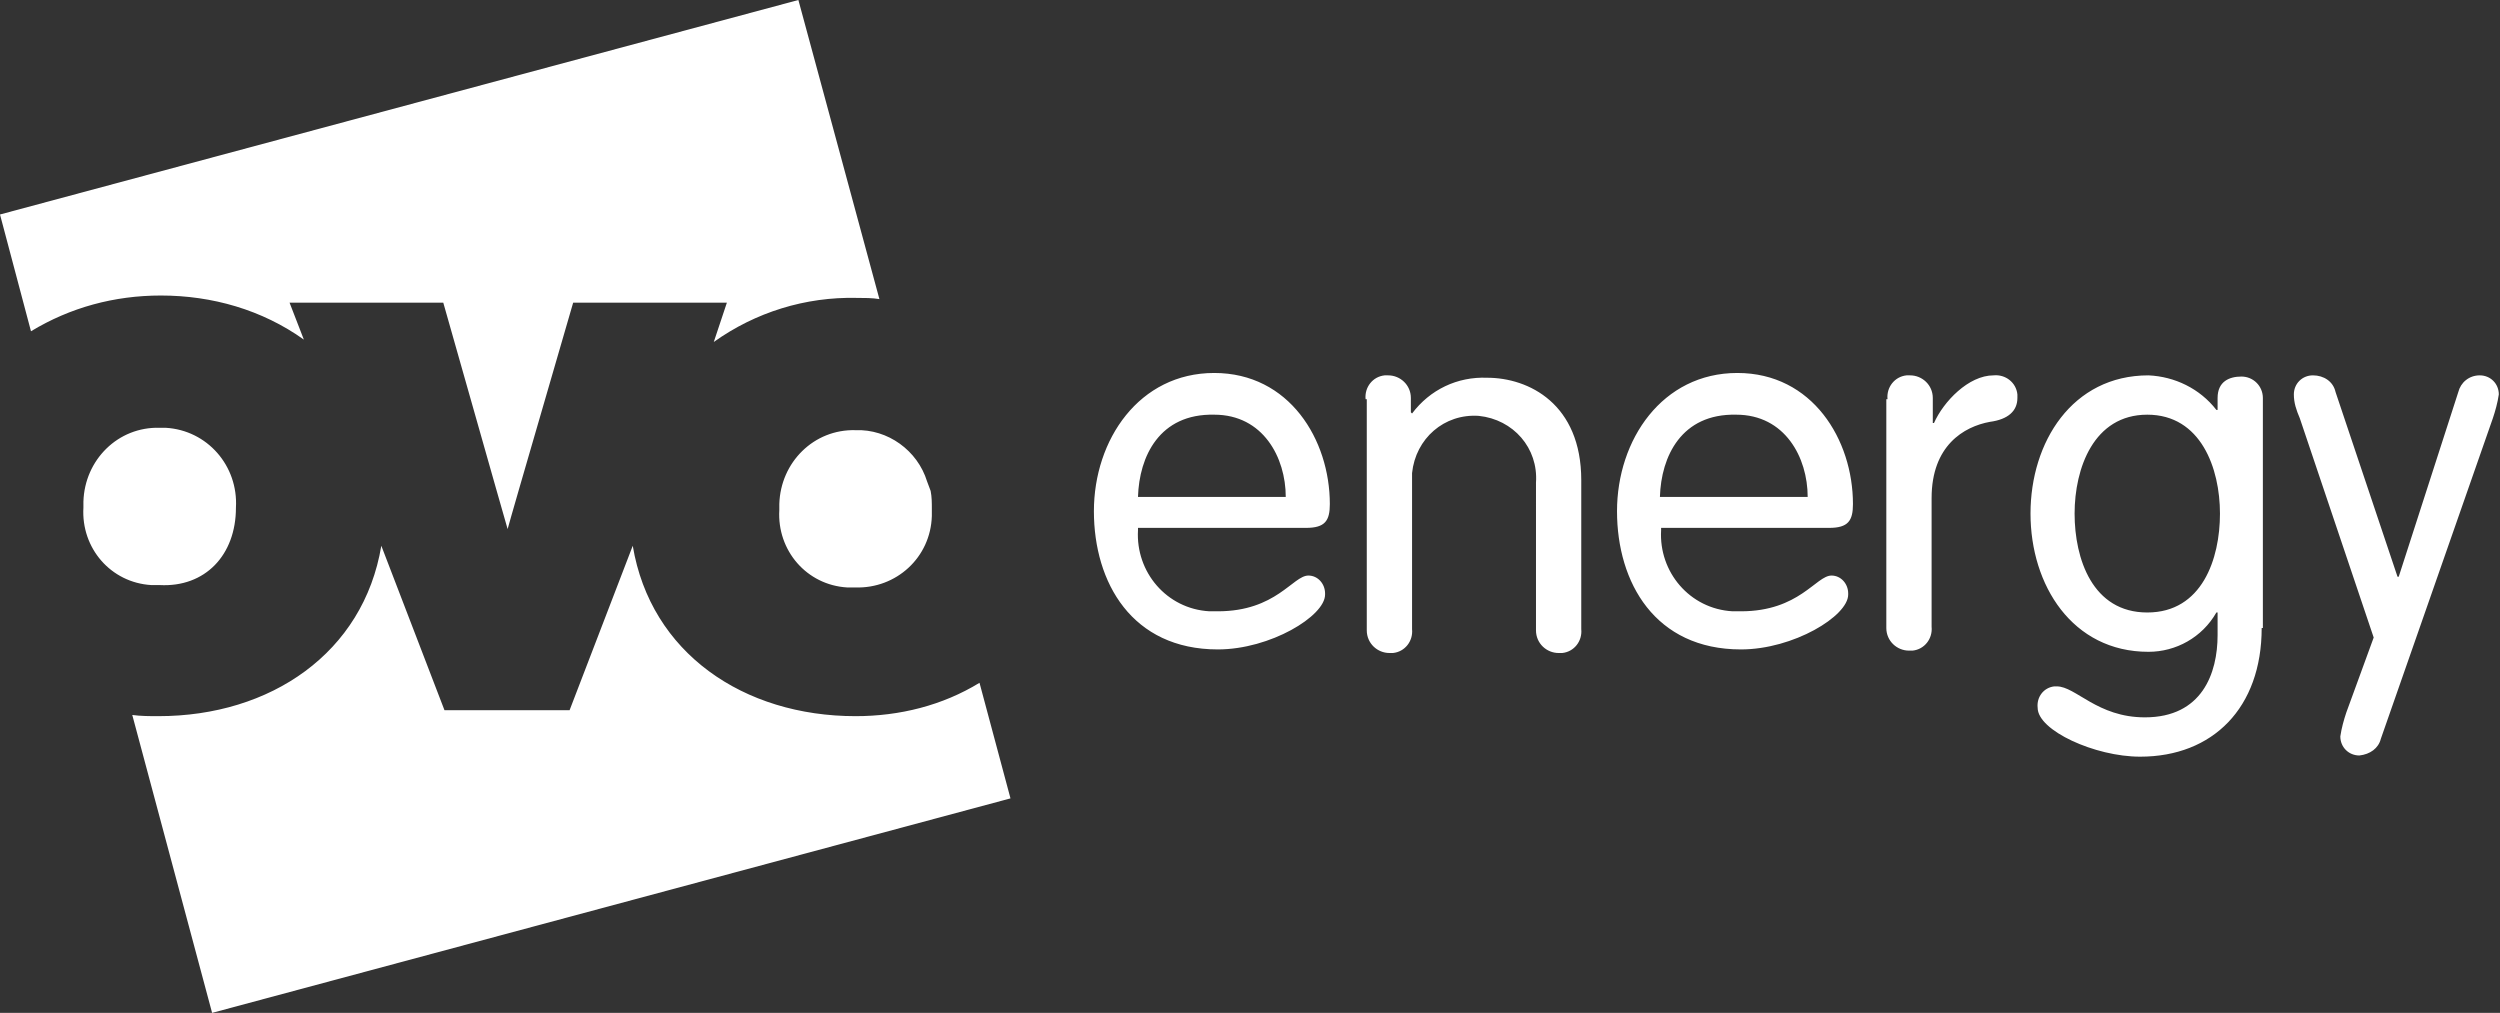 <svg xmlns:x="ns_extend;" xmlns:i="ns_ai;" xmlns:graph="ns_graphs;" xmlns="http://www.w3.org/2000/svg" xmlns:xlink="http://www.w3.org/1999/xlink" id="Layer_1" x="0px" y="0px" viewBox="0 0 209.8 85" style="enable-background:new 0 0 209.8 85;" xml:space="preserve"><rect x="0" y="0" width="209.8" height="85" fill="#333333" stroke="none"/> <style type="text/css">  .st0{fill:#FFFFFF;} </style>  <g>  <path class="st0" d="M13.5,24.8c4.3,0,8.5,1.2,12,3.7l-1.2-3.1h12.9l4.4,15.5l1,3.5c0,0,0.5-1.8,1-3.5l4.5-15.5h12.9l-1.1,3.3  c3.5-2.5,7.7-3.8,12-3.7c0.6,0,1.3,0,1.9,0.1L67,0L0,18l2.6,9.8C5.9,25.8,9.6,24.8,13.5,24.8z M71.8,36.1c-3.5-0.1-6.3,2.7-6.4,6.2  c0,0.2,0,0.3,0,0.5c-0.2,3.4,2.3,6.3,5.7,6.5c0.2,0,0.5,0,0.7,0c3.4,0.1,6.3-2.5,6.4-6c0-0.2,0-0.4,0-0.6c0-0.5,0-1-0.1-1.5  l-0.3-0.8C77,37.8,74.5,36,71.8,36.1z M19.8,42.6c0.2-3.5-2.4-6.5-5.9-6.7c-0.2,0-0.3,0-0.5,0c-3.5-0.1-6.3,2.7-6.4,6.2  c0,0.2,0,0.3,0,0.5c-0.2,3.4,2.3,6.3,5.7,6.5c0.2,0,0.5,0,0.7,0C17.2,49.3,19.8,46.6,19.8,42.6z M71.8,60.1  c-9.4,0-17.2-5.3-18.7-14.3l-5.3,13.8H37.3L32,45.8c-1.5,9-9.3,14.3-18.7,14.3c-0.7,0-1.5,0-2.2-0.1L17.8,85l67-18l-2.6-9.7  C79.1,59.2,75.5,60.1,71.8,60.1z M95.5,44.5c-0.2,3.5,2.4,6.6,6,6.8c0.2,0,0.5,0,0.7,0c4.9,0,6.3-3,7.6-3c0.8,0,1.4,0.7,1.4,1.5  c0,0,0,0.1,0,0.1c0,1.8-4.6,4.6-9,4.6c-7.2,0-10.4-5.6-10.4-11.6s3.8-11.6,10.1-11.6s9.7,5.6,9.7,11c0,1.4-0.4,2-2,2H95.5z   M107.9,41.7c0-3.3-1.9-6.9-6-6.9c-4.6-0.1-6.3,3.5-6.4,6.9H107.9z M114.6,33.5c-0.1-1,0.6-1.9,1.6-2c0.1,0,0.2,0,0.3,0  c1,0,1.9,0.8,1.9,1.9c0,0.1,0,0.1,0,0.2v1l0.1,0.1c1.5-2,3.8-3.1,6.3-3c3.5,0,7.9,2.2,7.9,8.6v12.5c0.1,1-0.6,1.9-1.6,2  c-0.1,0-0.2,0-0.3,0c-1,0-1.9-0.8-1.9-1.9c0-0.1,0-0.1,0-0.2V40.5c0.2-2.9-1.9-5.3-4.8-5.6c-2.9-0.2-5.3,1.9-5.6,4.8  c0,0.3,0,0.5,0,0.8v12.3c0.1,1-0.6,1.9-1.6,2c-0.1,0-0.2,0-0.3,0c-1,0-1.9-0.8-1.9-1.9c0-0.1,0-0.1,0-0.2V33.5H114.6z M139.4,44.5  c-0.2,3.5,2.4,6.6,6,6.8c0.2,0,0.5,0,0.7,0c4.9,0,6.3-3,7.6-3c0.8,0,1.4,0.7,1.4,1.5c0,0,0,0.1,0,0.1c0,1.8-4.6,4.6-9,4.6  c-7.2,0-10.4-5.6-10.4-11.6s3.8-11.6,10.1-11.6s9.7,5.6,9.7,11c0,1.4-0.4,2-2,2H139.4z M151.7,41.7c0-3.3-1.9-6.9-6-6.9  c-4.6-0.1-6.3,3.5-6.4,6.9H151.7z M158.4,33.5c-0.1-1,0.6-1.9,1.6-2c0.1,0,0.2,0,0.3,0c1,0,1.9,0.8,1.9,1.9c0,0.1,0,0.1,0,0.2v1.9  h0.1c0.8-1.8,2.9-4,5-4c1-0.1,1.9,0.6,2,1.6c0,0.1,0,0.2,0,0.3c0,1.1-0.8,1.8-2.3,2c-2.2,0.4-4.9,2-4.9,6.4v10.8  c0.1,1-0.6,1.9-1.6,2c-0.1,0-0.2,0-0.3,0c-1,0-1.9-0.8-1.9-1.9c0-0.1,0-0.1,0-0.2V33.5z M189.8,52.7c0,6.7-4.1,10.8-10.2,10.8  c-3.8,0-8.6-2.2-8.6-4.1c-0.1-0.9,0.5-1.7,1.4-1.8c0.1,0,0.2,0,0.2,0c1.6,0,3.4,2.6,7.4,2.6c4.8,0,6.1-3.7,6.1-6.9v-1.9h-0.1  c-1.2,2.1-3.4,3.3-5.7,3.3c-6.4,0-9.9-5.6-9.9-11.6s3.5-11.6,9.9-11.6c2.2,0.1,4.3,1.1,5.7,2.9h0.1v-1c0-1.4,1-1.8,2-1.8  c1,0,1.8,0.8,1.8,1.8v19.3H189.8z M180.2,51.4c4.6,0,6.1-4.5,6.1-8.3c0-3.8-1.6-8.3-6.1-8.3c-4.5,0-6.1,4.5-6.1,8.3  S175.6,51.4,180.2,51.4z M193,35.1c-0.3-0.7-0.5-1.3-0.5-2c0-0.9,0.7-1.6,1.6-1.6c0.9,0,1.7,0.5,1.9,1.4l5.2,15.5h0.1l5-15.5  c0.2-0.8,0.9-1.4,1.8-1.4c0.9,0,1.6,0.7,1.6,1.6c-0.1,0.7-0.3,1.4-0.5,2L199.8,62c-0.2,0.8-0.9,1.3-1.8,1.4c-0.9,0-1.6-0.7-1.6-1.6  c0.1-0.7,0.3-1.4,0.5-2l2.3-6.3L193,35.1z">  </path> </g></svg>